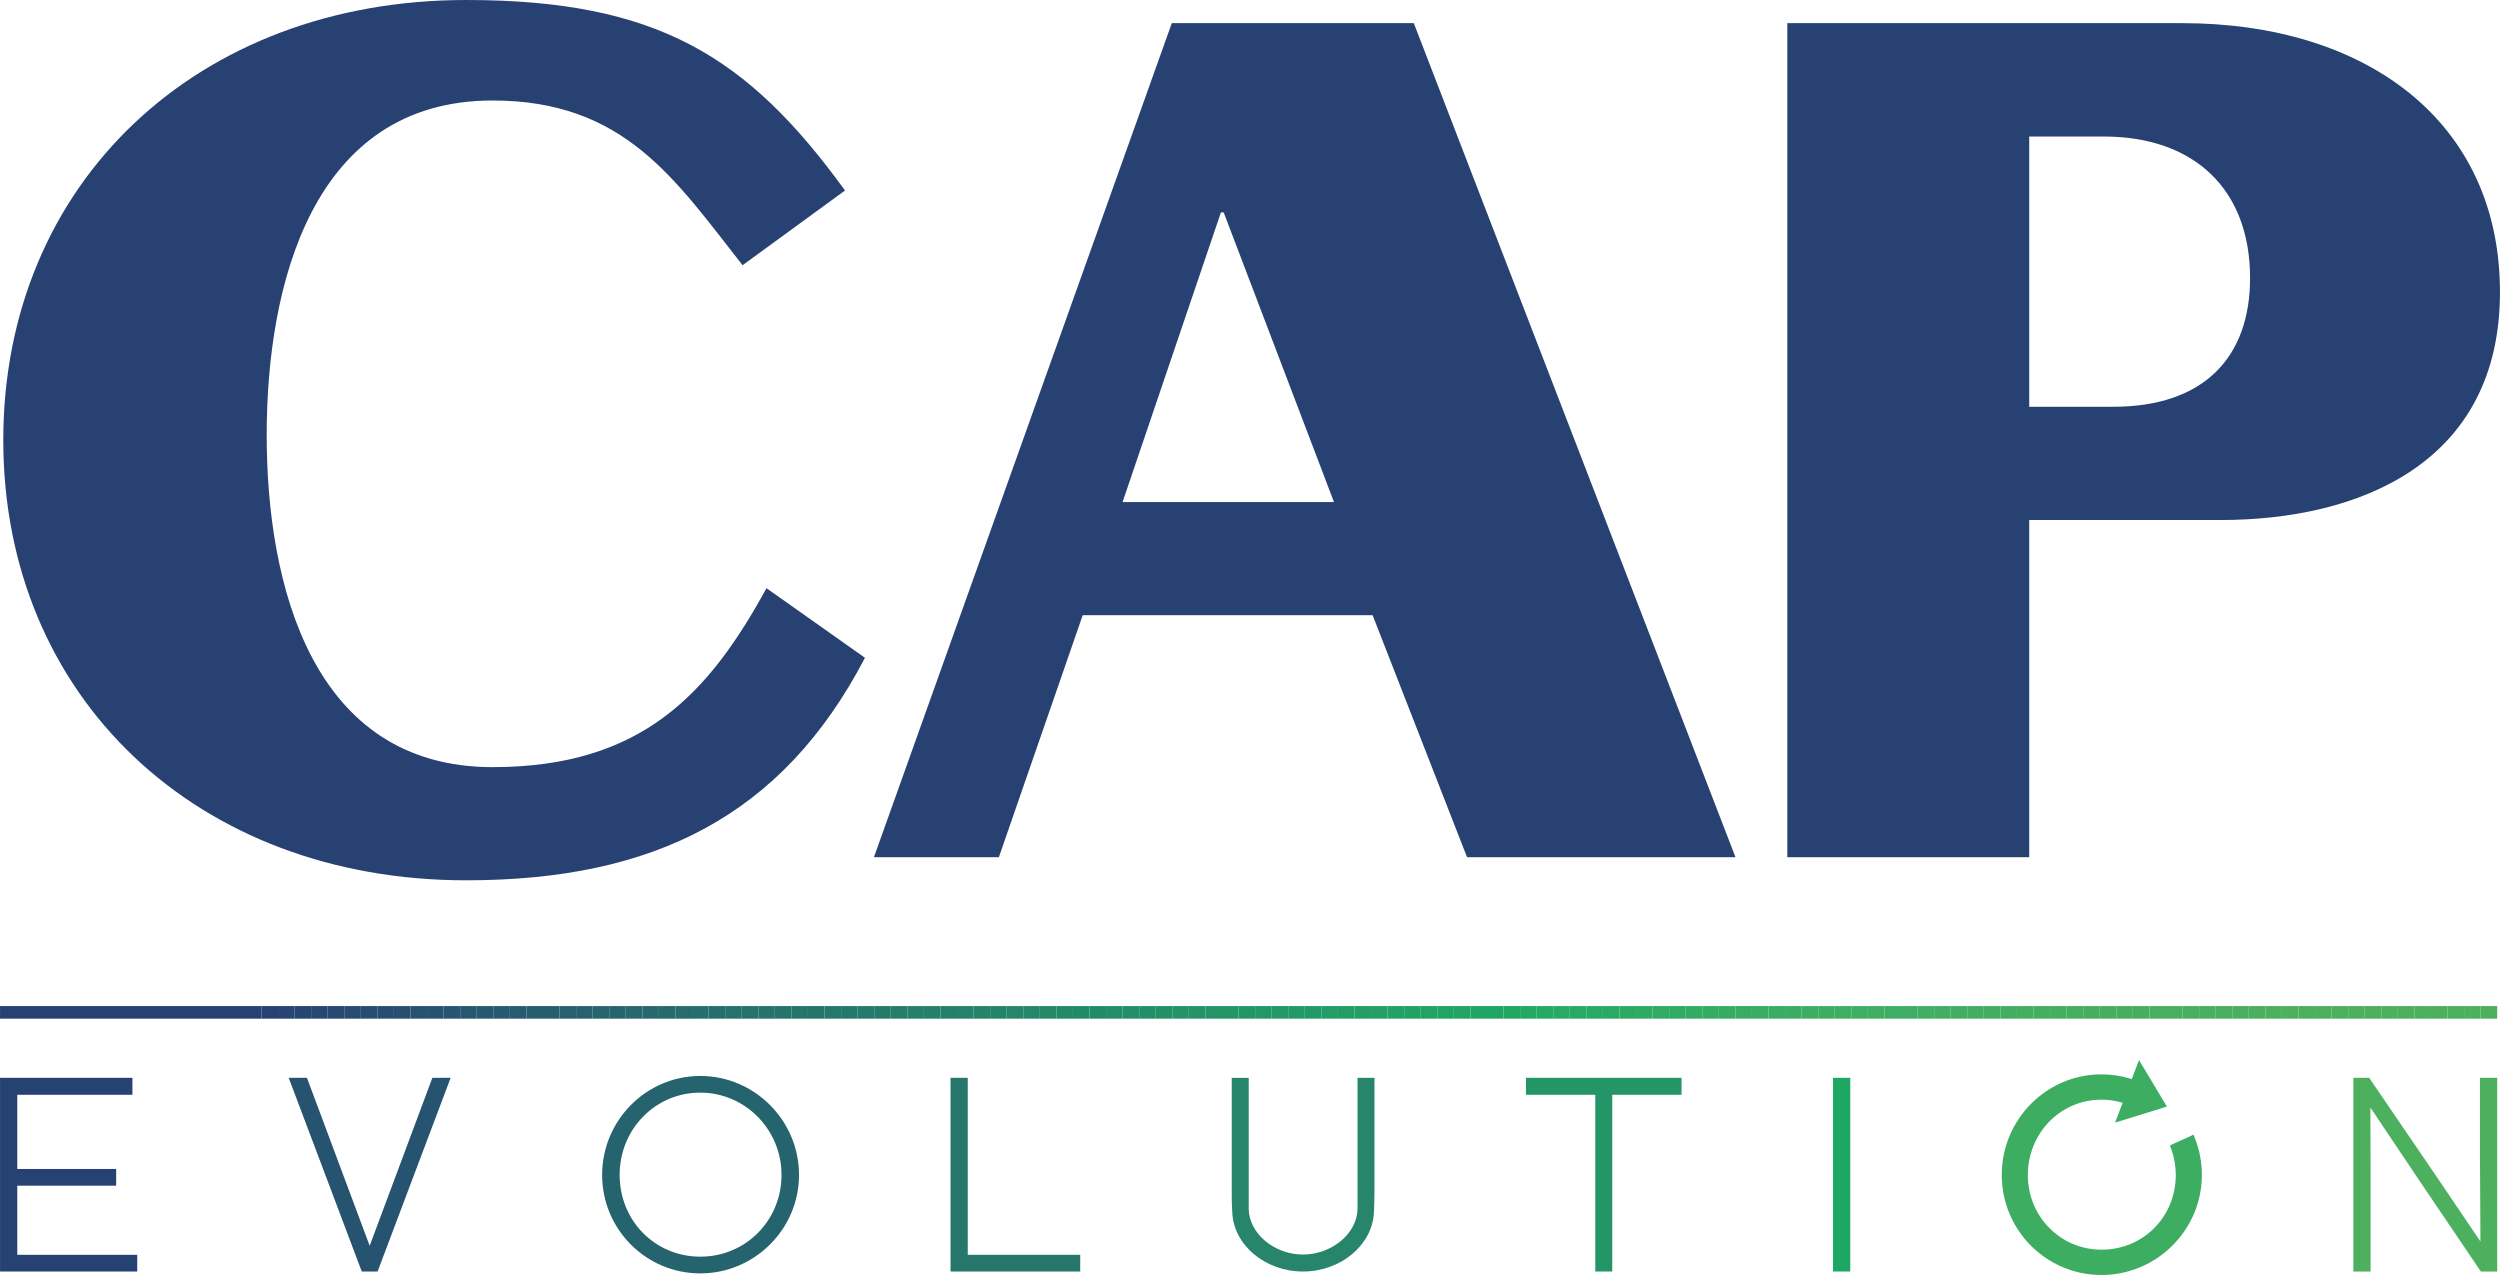 <?xml version="1.0" encoding="UTF-8"?>
<svg id="Livello_1" data-name="Livello 1" xmlns="http://www.w3.org/2000/svg" width="262.92mm" height="134.09mm" xmlns:xlink="http://www.w3.org/1999/xlink" viewBox="0 0 745.29 380.11">
  <defs>
    <style>
      .cls-1 {
        fill: none;
      }

      .cls-2 {
        fill: #3bac62;
      }

      .cls-3 {
        fill: #228d68;
      }

      .cls-4 {
        fill: #47ae60;
      }

      .cls-5 {
        fill: #49af60;
      }

      .cls-6 {
        fill: #22a265;
      }

      .cls-7 {
        fill: #33ab64;
      }

      .cls-8 {
        fill: #274e70;
      }

      .cls-9 {
        fill: #27686e;
      }

      .cls-10 {
        fill: #26716c;
      }

      .cls-11 {
        fill: #25646e;
      }

      .cls-12 {
        fill: #266d6d;
      }

      .cls-13 {
        fill: #257b6b;
      }

      .cls-14 {
        fill: #249966;
      }

      .cls-15 {
        fill: #27566f;
      }

      .cls-16 {
        fill: #275070;
      }

      .cls-17 {
        fill: #20a365;
      }

      .cls-18 {
        fill: #22a864;
      }

      .cls-19 {
        fill: #229767;
      }

      .cls-20 {
        fill: #20a764;
      }

      .cls-21 {
        fill: #30ab64;
      }

      .cls-22 {
        fill: #239c67;
      }

      .cls-23 {
        fill: #4baf5f;
      }

      .cls-24 {
        fill: #2eab63;
      }

      .cls-25 {
        fill: #265870;
      }

      .cls-26 {
        fill: #45ae60;
      }

      .cls-27 {
        fill: #249567;
      }

      .cls-28 {
        fill: #26706d;
      }

      .cls-29 {
        fill: #20a565;
      }

      .cls-30 {
        fill: #26766c;
      }

      .cls-31 {
        fill: #27676e;
      }

      .cls-32 {
        fill: #254272;
      }

      .cls-33 {
        fill: #24806a;
      }

      .cls-34 {
        fill: #275170;
      }

      .cls-35 {
        fill: #274472;
      }

      .cls-36 {
        fill: #266b6e;
      }

      .cls-37 {
        fill: #3fad62;
      }

      .cls-38 {
        fill: #26866a;
      }

      .cls-39 {
        fill: #275e6e;
      }

      .cls-40 {
        fill: #275b6f;
      }

      .cls-41 {
        fill: #275d6f;
      }

      .cls-42 {
        fill: #248469;
      }

      .cls-43 {
        fill: #258869;
      }

      .cls-44 {
        fill: #248e68;
      }

      .cls-45 {
        fill: #257b6a;
      }

      .cls-46 {
        fill: #3aac63;
      }

      .cls-47 {
        fill: #38ac63;
      }

      .cls-48 {
        fill: #23a165;
      }

      .cls-49 {
        fill: #259268;
      }

      .cls-50 {
        fill: #229067;
      }

      .cls-51 {
        fill: #22a465;
      }

      .cls-52 {
        fill: #247f6b;
      }

      .cls-53 {
        fill: #43ae61;
      }

      .cls-54 {
        fill: #2baa64;
      }

      .cls-55 {
        fill: #266a6d;
      }

      .cls-56 {
        fill: #229e66;
      }

      .cls-57 {
        fill: #284b71;
      }

      .cls-58 {
        fill: #218b68;
      }

      .cls-59 {
        fill: #229866;
      }

      .cls-60 {
        fill: #1ea665;
      }

      .cls-61 {
        fill: #24766b;
      }

      .cls-62 {
        fill: #274572;
      }

      .cls-63 {
        fill: #24aa64;
      }

      .cls-64 {
        fill: #265a70;
      }

      .cls-65 {
        fill: #26756b;
      }

      .cls-66 {
        fill: #26856a;
      }

      .cls-67 {
        fill: #264771;
      }

      .cls-68 {
        fill: #27616e;
      }

      .cls-69 {
        fill: #259467;
      }

      .cls-70 {
        fill: #3dad62;
      }

      .cls-71 {
        fill: #275470;
      }

      .cls-72 {
        fill: #36ac63;
      }

      .cls-73 {
        fill: #249f65;
      }

      .cls-74 {
        fill: #239d66;
      }

      .cls-75 {
        fill: #218a69;
      }

      .cls-76 {
        fill: #4db05f;
      }

      .cls-77 {
        fill: #238f68;
      }

      .cls-78 {
        fill: #22a065;
      }

      .cls-79 {
        fill: #239468;
      }

      .cls-80 {
        fill: #28646f;
      }

      .cls-81 {
        fill: #284d71;
      }

      .cls-82 {
        fill: #26726d;
      }

      .cls-83 {
        fill: #27656e;
      }

      .cls-84 {
        fill: #24776b;
      }

      .cls-85 {
        fill: #41ae63;
      }

      .cls-86 {
        fill: #274972;
      }

      .cls-87 {
        fill: #238269;
      }

      .cls-88 {
        fill: #237a6b;
      }

      .cls-89 {
        fill: #27616f;
      }

      .cls-90 {
        fill: #258369;
      }

      .cls-91 {
        fill: #31ab63;
      }

      .cls-92 {
        fill: #274272;
      }

      .cls-93 {
        fill: #266e6c;
      }

      .cls-94 {
        clip-path: url(#clippath);
      }

      .cls-95 {
        fill: #228968;
      }

      .cls-96 {
        fill: #26736b;
      }

      .cls-97 {
        fill: #28aa64;
      }

      .cls-98 {
        fill: #265370;
      }

      .cls-99 {
        fill: #239667;
      }

      .cls-100 {
        fill: #27aa65;
      }

      .cls-101 {
        fill: #3fad63;
      }

      .cls-102 {
        fill: #257e6a;
      }

      .cls-103 {
        fill: #219b66;
      }

      .cls-104 {
        fill: #275370;
      }
    </style>
    <clipPath id="clippath">
      <rect class="cls-1" y="299.93" width="744.47" height="3.75"/>
    </clipPath>
  </defs>
  <g>
    <path class="cls-92" d="M251.91,56.79C222.96,16.89,196.01,0,138.94,0,58.84,0,.97,54.49.97,131.21s57.87,131.23,137.97,131.23c55.92,0,94.31-19.16,118.92-66.34l-29.36-20.75c-17.04,31.08-36.85,53.35-81.66,53.35-53.9,0-67.34-54.5-67.34-99s13.44-99.74,67.34-99.74c39.26,0,54.31,23.39,74.53,49.11l30.54-22.28Z"/>
    <path class="cls-92" d="M297.78,255.55l24.99-72.14h86.43l28.15,72.14h80.03L421.48,6.9h-72.15l-88.8,248.65h37.25ZM363.98,63.32h.82l32.88,86.35h-63.02l29.32-86.35Z"/>
    <path class="cls-92" d="M604.95,121.27V40.7h22.21c26.95,0,43.63,15.71,43.63,42.2,0,23.39-13.52,38.37-40.85,38.37h-24.99ZM604.95,255.55v-100.52h57.05c41.28,0,83.29-16.89,83.29-67.94S705.23,6.9,650.54,6.9h-117.71v248.65h72.12Z"/>
  </g>
  <g class="cls-94">
    <rect class="cls-92" x="0" y="299.93" width="77.93" height="3.75"/>
    <rect class="cls-92" x="77.93" y="299.93" width="4.94" height="3.75"/>
    <rect class="cls-35" x="82.87" y="299.93" width="4.94" height="3.75"/>
    <rect class="cls-62" x="87.8" y="299.93" width="4.94" height="3.75"/>
    <rect class="cls-67" x="92.74" y="299.93" width="4.94" height="3.75"/>
    <rect class="cls-86" x="97.68" y="299.93" width="4.94" height="3.75"/>
    <rect class="cls-57" x="102.62" y="299.93" width="4.94" height="3.75"/>
    <rect class="cls-81" x="107.55" y="299.93" width="4.94" height="3.75"/>
    <rect class="cls-8" x="112.49" y="299.93" width="4.94" height="3.75"/>
    <rect class="cls-16" x="117.43" y="299.93" width="4.94" height="3.75"/>
    <rect class="cls-34" x="122.37" y="299.93" width="4.94" height="3.75"/>
    <rect class="cls-104" x="127.3" y="299.93" width="4.94" height="3.75"/>
    <rect class="cls-71" x="132.24" y="299.93" width="4.94" height="3.75"/>
    <rect class="cls-15" x="137.18" y="299.93" width="4.94" height="3.75"/>
    <rect class="cls-25" x="142.12" y="299.93" width="4.94" height="3.75"/>
    <rect class="cls-64" x="147.05" y="299.93" width="4.94" height="3.75"/>
    <rect class="cls-40" x="151.99" y="299.93" width="4.94" height="3.75"/>
    <rect class="cls-41" x="156.93" y="299.93" width="4.94" height="3.75"/>
    <rect class="cls-39" x="161.86" y="299.93" width="4.94" height="3.75"/>
    <rect class="cls-89" x="166.8" y="299.93" width="4.94" height="3.75"/>
    <rect class="cls-68" x="171.74" y="299.93" width="4.94" height="3.75"/>
    <rect class="cls-80" x="176.68" y="299.93" width="4.94" height="3.75"/>
    <rect class="cls-83" x="181.61" y="299.93" width="4.94" height="3.75"/>
    <rect class="cls-31" x="186.55" y="299.93" width="4.94" height="3.75"/>
    <rect class="cls-9" x="191.49" y="299.93" width="4.94" height="3.75"/>
    <rect class="cls-55" x="196.43" y="299.93" width="4.94" height="3.75"/>
    <rect class="cls-36" x="201.36" y="299.93" width="4.94" height="3.75"/>
    <rect class="cls-12" x="206.3" y="299.93" width="4.94" height="3.75"/>
    <rect class="cls-93" x="211.24" y="299.93" width="4.94" height="3.75"/>
    <rect class="cls-28" x="216.18" y="299.93" width="4.94" height="3.75"/>
    <rect class="cls-10" x="221.11" y="299.93" width="4.94" height="3.75"/>
    <rect class="cls-82" x="226.05" y="299.93" width="4.94" height="3.75"/>
    <rect class="cls-96" x="230.99" y="299.93" width="4.94" height="3.75"/>
    <rect class="cls-65" x="235.92" y="299.93" width="4.94" height="3.75"/>
    <rect class="cls-61" x="240.86" y="299.93" width="4.94" height="3.75"/>
    <rect class="cls-84" x="245.8" y="299.93" width="4.94" height="3.75"/>
    <rect class="cls-88" x="250.74" y="299.93" width="4.94" height="3.75"/>
    <rect class="cls-13" x="255.67" y="299.93" width="4.94" height="3.75"/>
    <rect class="cls-45" x="260.61" y="299.93" width="4.94" height="3.75"/>
    <rect class="cls-102" x="265.55" y="299.93" width="4.94" height="3.75"/>
    <rect class="cls-52" x="270.49" y="299.93" width="4.94" height="3.75"/>
    <rect class="cls-33" x="275.42" y="299.93" width="4.94" height="3.75"/>
    <rect class="cls-33" x="280.36" y="299.93" width="4.94" height="3.75"/>
    <rect class="cls-87" x="285.3" y="299.93" width="4.94" height="3.75"/>
    <rect class="cls-90" x="290.24" y="299.93" width="4.94" height="3.75"/>
    <rect class="cls-42" x="295.17" y="299.93" width="4.94" height="3.75"/>
    <rect class="cls-66" x="300.11" y="299.93" width="4.94" height="3.75"/>
    <rect class="cls-38" x="305.05" y="299.93" width="4.94" height="3.75"/>
    <rect class="cls-43" x="309.98" y="299.93" width="4.94" height="3.75"/>
    <rect class="cls-95" x="314.92" y="299.93" width="4.94" height="3.75"/>
    <rect class="cls-75" x="319.86" y="299.93" width="4.94" height="3.75"/>
    <rect class="cls-58" x="324.8" y="299.93" width="4.94" height="3.75"/>
    <rect class="cls-3" x="329.73" y="299.93" width="4.94" height="3.75"/>
    <rect class="cls-44" x="334.67" y="299.93" width="4.94" height="3.75"/>
    <rect class="cls-77" x="339.61" y="299.93" width="4.94" height="3.75"/>
    <rect class="cls-50" x="344.55" y="299.93" width="4.94" height="3.75"/>
    <rect class="cls-49" x="349.48" y="299.93" width="4.94" height="3.75"/>
    <rect class="cls-79" x="354.42" y="299.93" width="4.94" height="3.75"/>
    <rect class="cls-69" x="359.36" y="299.93" width="4.94" height="3.75"/>
    <rect class="cls-27" x="364.3" y="299.93" width="4.94" height="3.75"/>
    <rect class="cls-99" x="369.23" y="299.93" width="4.94" height="3.75"/>
    <rect class="cls-19" x="374.17" y="299.93" width="4.94" height="3.75"/>
    <rect class="cls-59" x="379.11" y="299.93" width="4.94" height="3.75"/>
    <rect class="cls-14" x="384.04" y="299.93" width="4.94" height="3.75"/>
    <rect class="cls-103" x="388.98" y="299.93" width="4.94" height="3.75"/>
    <rect class="cls-22" x="393.92" y="299.93" width="4.94" height="3.75"/>
    <rect class="cls-74" x="398.86" y="299.93" width="4.94" height="3.75"/>
    <rect class="cls-56" x="403.79" y="299.93" width="4.94" height="3.75"/>
    <rect class="cls-73" x="408.73" y="299.93" width="4.94" height="3.75"/>
    <rect class="cls-78" x="413.67" y="299.93" width="4.94" height="3.75"/>
    <rect class="cls-48" x="418.61" y="299.93" width="4.94" height="3.75"/>
    <rect class="cls-6" x="423.54" y="299.93" width="4.94" height="3.75"/>
    <rect class="cls-17" x="428.48" y="299.93" width="4.94" height="3.75"/>
    <rect class="cls-51" x="433.42" y="299.93" width="4.94" height="3.75"/>
    <rect class="cls-29" x="438.36" y="299.93" width="4.94" height="3.75"/>
    <rect class="cls-60" x="443.29" y="299.93" width="4.94" height="3.75"/>
    <rect class="cls-20" x="448.23" y="299.93" width="4.94" height="3.75"/>
    <rect class="cls-18" x="453.17" y="299.93" width="4.94" height="3.75"/>
    <rect class="cls-63" x="458.1" y="299.93" width="4.94" height="3.75"/>
    <rect class="cls-100" x="463.04" y="299.93" width="4.94" height="3.75"/>
    <rect class="cls-97" x="467.98" y="299.93" width="4.94" height="3.75"/>
    <rect class="cls-97" x="472.92" y="299.93" width="4.94" height="3.75"/>
    <rect class="cls-97" x="477.85" y="299.93" width="4.94" height="3.75"/>
    <rect class="cls-54" x="482.79" y="299.93" width="4.94" height="3.75"/>
    <rect class="cls-24" x="487.73" y="299.93" width="4.94" height="3.75"/>
    <rect class="cls-91" x="492.67" y="299.93" width="4.94" height="3.75"/>
    <rect class="cls-21" x="497.6" y="299.93" width="4.94" height="3.75"/>
    <rect class="cls-7" x="502.54" y="299.93" width="4.94" height="3.75"/>
    <rect class="cls-72" x="507.48" y="299.93" width="4.94" height="3.75"/>
    <rect class="cls-72" x="512.41" y="299.93" width="4.94" height="3.75"/>
    <rect class="cls-47" x="517.35" y="299.93" width="4.94" height="3.75"/>
    <rect class="cls-46" x="522.29" y="299.93" width="4.94" height="3.75"/>
    <rect class="cls-46" x="527.23" y="299.93" width="4.94" height="3.75"/>
    <rect class="cls-2" x="532.16" y="299.93" width="4.94" height="3.75"/>
    <rect class="cls-70" x="537.1" y="299.93" width="4.94" height="3.75"/>
    <rect class="cls-70" x="542.04" y="299.93" width="4.94" height="3.75"/>
    <rect class="cls-37" x="546.98" y="299.93" width="4.94" height="3.75"/>
    <rect class="cls-37" x="551.91" y="299.93" width="4.94" height="3.75"/>
    <rect class="cls-37" x="556.85" y="299.93" width="4.94" height="3.75"/>
    <rect class="cls-101" x="561.79" y="299.93" width="4.94" height="3.75"/>
    <rect class="cls-101" x="566.73" y="299.93" width="4.94" height="3.75"/>
    <rect class="cls-85" x="571.66" y="299.93" width="4.94" height="3.75"/>
    <rect class="cls-85" x="576.6" y="299.93" width="4.94" height="3.75"/>
    <rect class="cls-85" x="581.54" y="299.93" width="4.94" height="3.75"/>
    <rect class="cls-53" x="586.47" y="299.93" width="4.94" height="3.75"/>
    <rect class="cls-53" x="591.41" y="299.93" width="4.94" height="3.75"/>
    <rect class="cls-53" x="596.35" y="299.93" width="4.94" height="3.75"/>
    <rect class="cls-26" x="601.29" y="299.93" width="4.94" height="3.75"/>
    <rect class="cls-26" x="606.22" y="299.93" width="4.94" height="3.75"/>
    <rect class="cls-26" x="611.16" y="299.93" width="4.94" height="3.75"/>
    <rect class="cls-26" x="616.1" y="299.93" width="4.94" height="3.75"/>
    <rect class="cls-4" x="621.04" y="299.93" width="4.94" height="3.75"/>
    <rect class="cls-4" x="625.97" y="299.93" width="4.94" height="3.75"/>
    <rect class="cls-4" x="630.91" y="299.93" width="4.94" height="3.75"/>
    <rect class="cls-4" x="635.85" y="299.93" width="4.94" height="3.75"/>
    <rect class="cls-5" x="640.79" y="299.93" width="4.94" height="3.75"/>
    <rect class="cls-5" x="645.72" y="299.93" width="4.94" height="3.75"/>
    <rect class="cls-5" x="650.66" y="299.93" width="4.94" height="3.75"/>
    <rect class="cls-5" x="655.6" y="299.93" width="4.94" height="3.75"/>
    <rect class="cls-5" x="660.53" y="299.93" width="4.94" height="3.75"/>
    <rect class="cls-23" x="665.47" y="299.93" width="4.94" height="3.75"/>
    <rect class="cls-23" x="670.41" y="299.93" width="4.94" height="3.75"/>
    <rect class="cls-76" x="675.35" y="299.93" width="4.94" height="3.75"/>
    <rect class="cls-76" x="680.28" y="299.93" width="4.94" height="3.75"/>
    <rect class="cls-76" x="685.22" y="299.93" width="4.94" height="3.75"/>
    <rect class="cls-76" x="690.16" y="299.93" width="4.94" height="3.75"/>
    <rect class="cls-76" x="695.1" y="299.93" width="4.94" height="3.75"/>
    <rect class="cls-76" x="700.03" y="299.93" width="4.94" height="3.75"/>
    <rect class="cls-76" x="704.97" y="299.93" width="4.94" height="3.75"/>
    <rect class="cls-76" x="709.91" y="299.93" width="4.94" height="3.75"/>
    <rect class="cls-76" x="714.85" y="299.93" width="4.94" height="3.75"/>
    <rect class="cls-76" x="719.78" y="299.93" width="4.94" height="3.75"/>
    <rect class="cls-76" x="724.72" y="299.93" width="4.94" height="3.75"/>
    <rect class="cls-76" x="729.66" y="299.93" width="4.94" height="3.75"/>
    <rect class="cls-76" x="734.59" y="299.93" width="4.94" height="3.75"/>
    <rect class="cls-76" x="739.53" y="299.93" width="4.94" height="3.75"/>
  </g>
  <polygon class="cls-32" points="5.14 353.48 34.62 353.48 34.62 348.5 5.14 348.5 5.14 326.38 39.47 326.38 39.47 321.32 0 321.32 0 379.07 40.9 379.07 40.9 374.09 5.14 374.09 5.14 353.48"/>
  <polygon class="cls-98" points="110.2 371.4 91.5 321.32 86.06 321.32 107.84 379.07 112.56 379.07 134.34 321.32 128.89 321.32 110.2 371.4"/>
  <path class="cls-11" d="M208.77,320.77c-16.14,0-29.27,13.24-29.27,29.51s13.13,29.35,29.27,29.35,29.43-13.17,29.43-29.35-13.2-29.51-29.43-29.51ZM208.77,374.64c-13.49,0-24.05-10.7-24.05-24.37,0-6.6,2.49-12.78,7.01-17.39,4.52-4.61,10.57-7.14,17.04-7.14,13.35,0,24.21,11,24.21,24.53s-10.63,24.37-24.21,24.37Z"/>
  <polygon class="cls-30" points="288.5 321.32 283.36 321.32 283.36 379.07 322.03 379.07 322.03 374.09 288.5 374.09 288.5 321.32"/>
  <path class="cls-66" d="M404.7,360.29c0,7.31-7.6,13.72-16.26,13.72s-16.18-6.41-16.18-13.72v-38.96h-5.06v33.48c0,2.17,0,4.41.16,6.55.33,9.77,9.79,17.71,21.08,17.71s20.75-7.94,21.16-17.71c.09-2.35.16-4.47.16-6.56v-33.48h-5.06v38.96Z"/>
  <polygon class="cls-27" points="454.92 326.38 475.58 326.38 475.58 379.07 480.64 379.07 480.64 326.38 501.3 326.38 501.3 321.32 454.92 321.32 454.92 326.38"/>
  <rect class="cls-60" x="546.46" y="321.32" width="5.14" height="57.75"/>
  <polygon class="cls-76" points="739.33 321.32 739.33 345.51 739.47 370.11 725.37 349.28 706.3 321.32 701.58 321.32 701.58 379.07 706.72 379.07 706.72 349.24 706.66 330.18 720.36 350.63 739.59 379.07 744.47 379.07 744.47 321.32 739.33 321.32"/>
  <path class="cls-70" d="M654.49,339.69l-.53-1.41-7.06,3.19.44,1.23c.86,2.43,1.3,4.98,1.3,7.58,0,12.5-9.72,22.28-22.13,22.28-5.92,0-11.45-2.3-15.57-6.48-4.13-4.18-6.4-9.8-6.4-15.8s2.28-11.7,6.41-15.92c4.12-4.21,9.65-6.52,15.56-6.52,1.96,0,3.91.27,5.79.79l.51.14-2.26,5.91,15.45-4.78-8.32-13.87-2.16,5.66-.43-.13c-2.79-.84-5.68-1.27-8.58-1.27-16.41,0-29.75,13.45-29.75,29.99s13.35,29.83,29.75,29.83,29.91-13.38,29.91-29.83c0-3.63-.65-7.19-1.93-10.58Z"/>
</svg>